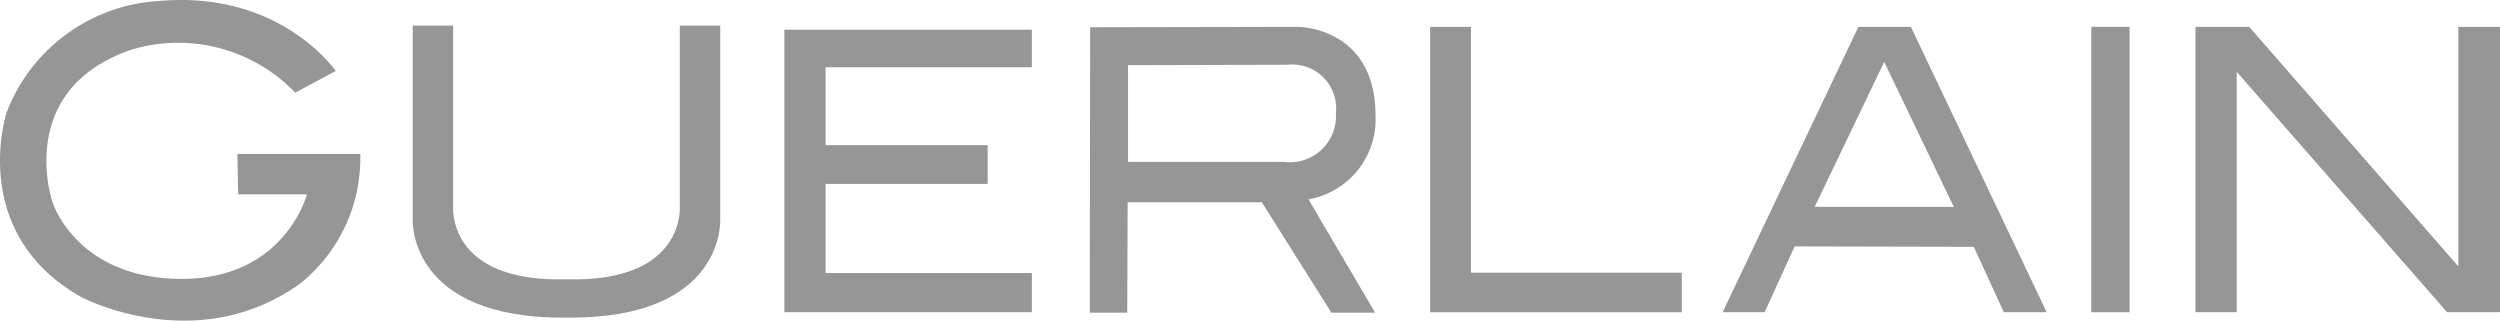 <svg xmlns="http://www.w3.org/2000/svg" xmlns:xlink="http://www.w3.org/1999/xlink" width="132.547" height="17" viewBox="0 0 132.547 17">
  <defs>
    <clipPath id="clip-path">
      <rect id="Rectangle_418" data-name="Rectangle 418" width="132.547" height="17" fill="#969696"/>
    </clipPath>
  </defs>
  <g id="guerlain" transform="translate(0 0)">
    <g id="Groupe_456" data-name="Groupe 456" transform="translate(0 0)" clip-path="url(#clip-path)">
      <path id="Tracé_1703" data-name="Tracé 1703" d="M15.654,4.913,17.8,3.764S14.881-.521,8.431.053A9.216,9.216,0,0,0,.347,5.973s-2.076,6.339,3.932,9.763c0,0,6.119,3.269,11.641-.707A8.506,8.506,0,0,0,19.1,8.16H12.584l.044,2.143h3.645S15.1,14.83,9.558,14.786,2.776,10.7,2.776,10.7.766,4.824,6.885,2.66a8.6,8.6,0,0,1,8.769,2.253" transform="translate(0 0)" fill="#969696"/>
      <path id="Tracé_1704" data-name="Tracé 1704" d="M107.217,21.624c8.438.088,8.151-5.191,8.151-5.191V6.14h-2.143v9.52s.4,4.108-6.008,3.932c-6.428.177-6.008-3.932-6.008-3.932V6.14H99.066V16.433c0-.022-.287,5.279,8.151,5.191" transform="translate(-77.183 -4.784)" fill="#969696"/>
      <path id="Tracé_1705" data-name="Tracé 1705" d="M188.27,7.14h13.121V9.128H190.457v4.131h8.592v2.054h-8.592V20.04h10.934v2.076H188.27Z" transform="translate(-146.684 -5.563)" fill="#969696"/>
      <path id="Tracé_1706" data-name="Tracé 1706" d="M273.167,15.585a4.3,4.3,0,0,0,3.556-4.418c0-4.749-4.131-4.727-4.131-4.727l-11,.022-.022,15.131h1.988l.022-5.853h7.113l3.689,5.853H276.7ZM271.841,13.6H263.6V8.472l8.438-.022a2.335,2.335,0,0,1,2.584,2.584,2.445,2.445,0,0,1-2.783,2.562" transform="translate(-203.793 -5.017)" fill="#969696"/>
      <path id="Tracé_1707" data-name="Tracé 1707" d="M343.27,6.44h2.165V19.472h11.177v2.1H343.27Z" transform="translate(-267.447 -5.017)" fill="#969696"/>
      <path id="Tracé_1708" data-name="Tracé 1708" d="M423.454,6.44h-2.783l-7.2,15.131H415.7l1.59-3.49,9.5.022,1.59,3.468h2.275Zm-5.1,9.542L422.04,8.3l3.689,7.687Z" transform="translate(-322.141 -5.017)" fill="#969696"/>
      <rect id="Rectangle_417" data-name="Rectangle 417" width="2.032" height="15.131" transform="translate(110.878 1.423)" fill="#969696"/>
      <path id="Tracé_1709" data-name="Tracé 1709" d="M526.97,6.44h2.849l11.089,12.7V6.44h2.209V21.57h-2.805L529.157,8.825V21.57H526.97Z" transform="translate(-410.57 -5.017)" fill="#969696"/>
    </g>
  </g>
</svg>
